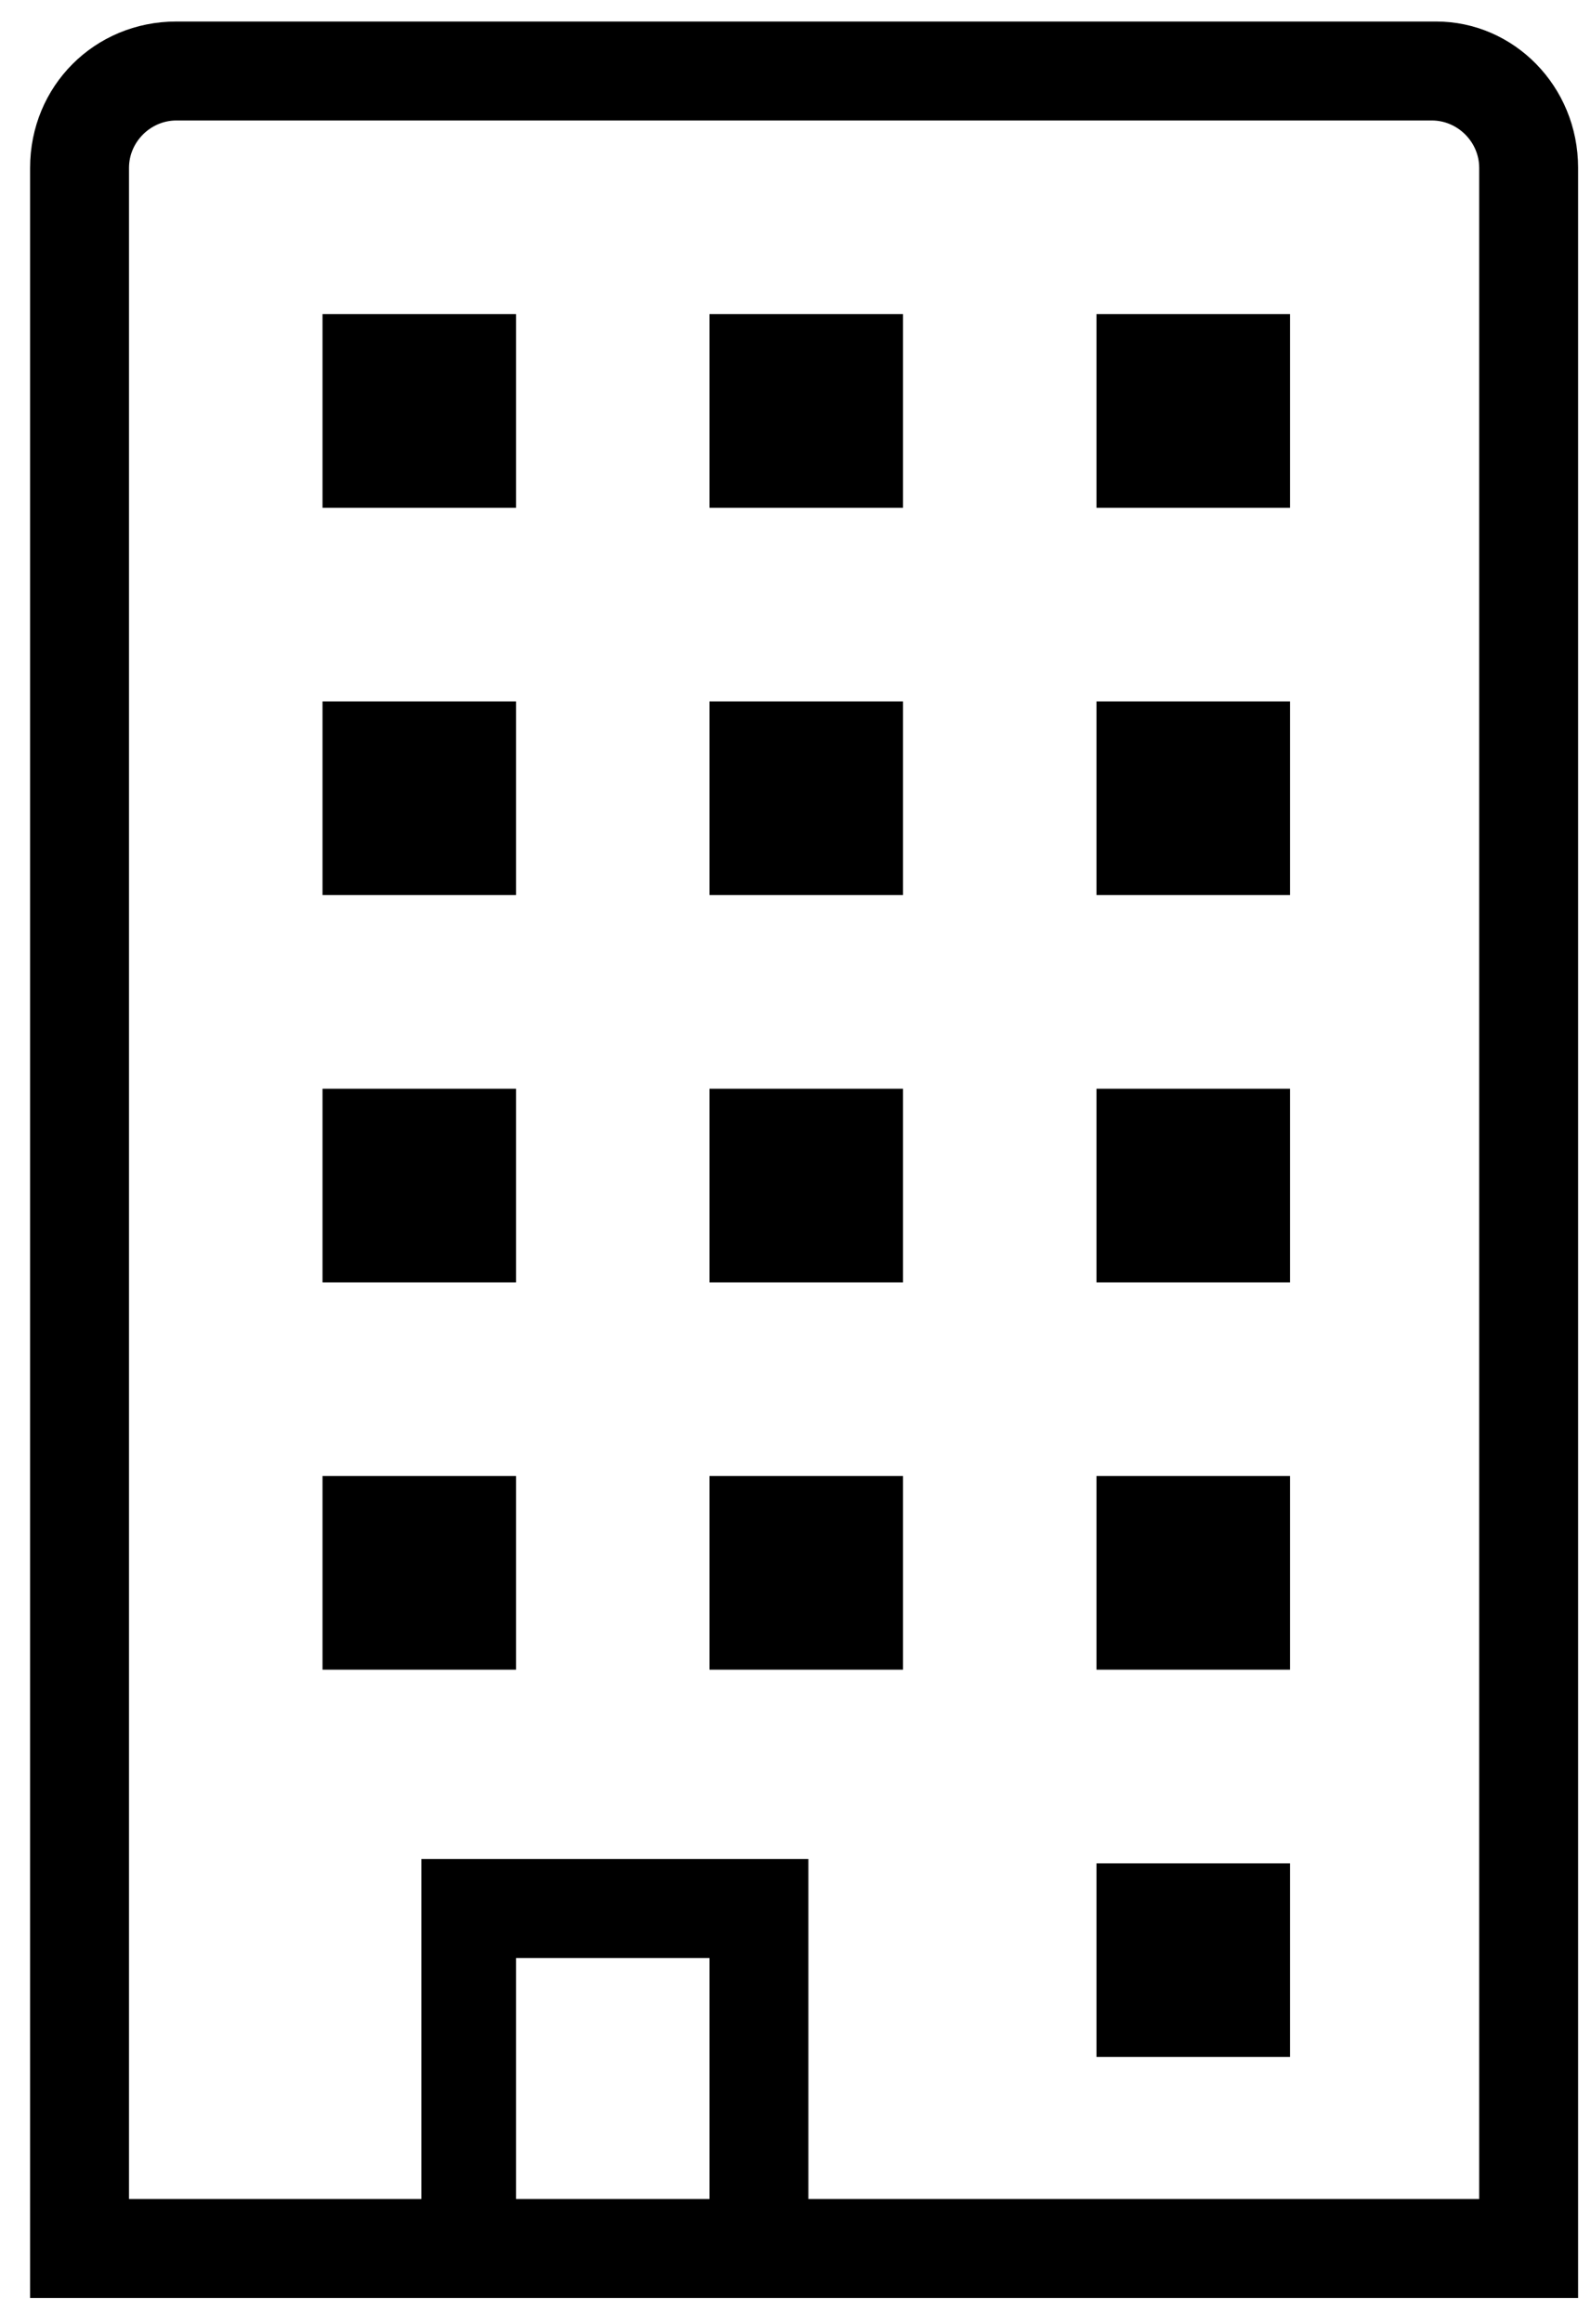 <?xml version="1.0" encoding="UTF-8"?>
<svg width="37px" height="54px" viewBox="0 0 37 54" version="1.1" xmlns="http://www.w3.org/2000/svg" xmlns:xlink="http://www.w3.org/1999/xlink">
    <title>H2062 Gebouw</title>
    <g id="Page-1" stroke="none" stroke-width="1" fill="none" fill-rule="evenodd">
        <g id="H2062-Gebouw" fill="#000000" fill-rule="nonzero">
            <g id="Group">
                <path d="M33.4,0.5 L4.1,0.5 C2.2,0.5 0.7,2 0.7,3.9 L0.7,53.4 L36.7,53.4 L36.7,3.9 C36.7,2 35.2,0.5 33.4,0.5 L33.4,0.5 Z M16.5,51.1 L12,51.1 L12,45.5 L16.5,45.5 L16.5,51.1 L16.5,51.1 Z M34.5,51.1 L18.8,51.1 L18.8,43.2 L9.8,43.2 L9.8,51.1 L3,51.1 L3,3.9 C3,3.3 3.5,2.8 4.1,2.8 L33.3,2.8 C33.9,2.8 34.4,3.3 34.4,3.9 L34.4,51.1 L34.5,51.1 Z" id="Shape"></path>
                <rect id="Rectangle" x="7.5" y="25.3" width="4.5" height="4.5"></rect>
                <rect id="Rectangle" x="16.5" y="25.3" width="4.5" height="4.5"></rect>
                <rect id="Rectangle" x="25.5" y="25.3" width="4.5" height="4.5"></rect>
                <rect id="Rectangle" x="16.5" y="16.3" width="4.5" height="4.5"></rect>
                <rect id="Rectangle" x="25.5" y="16.3" width="4.5" height="4.5"></rect>
                <rect id="Rectangle" x="16.5" y="7.3" width="4.5" height="4.5"></rect>
                <rect id="Rectangle" x="7.5" y="16.3" width="4.5" height="4.5"></rect>
                <rect id="Rectangle" x="7.5" y="7.3" width="4.5" height="4.5"></rect>
                <rect id="Rectangle" x="25.5" y="7.3" width="4.5" height="4.5"></rect>
                <rect id="Rectangle" x="7.5" y="34.3" width="4.5" height="4.5"></rect>
                <rect id="Rectangle" x="16.5" y="34.3" width="4.5" height="4.5"></rect>
                <rect id="Rectangle" x="25.5" y="34.3" width="4.5" height="4.5"></rect>
                <rect id="Rectangle" x="25.5" y="43.3" width="4.5" height="4.5"></rect>
            </g>
        </g>
    </g>
</svg>
